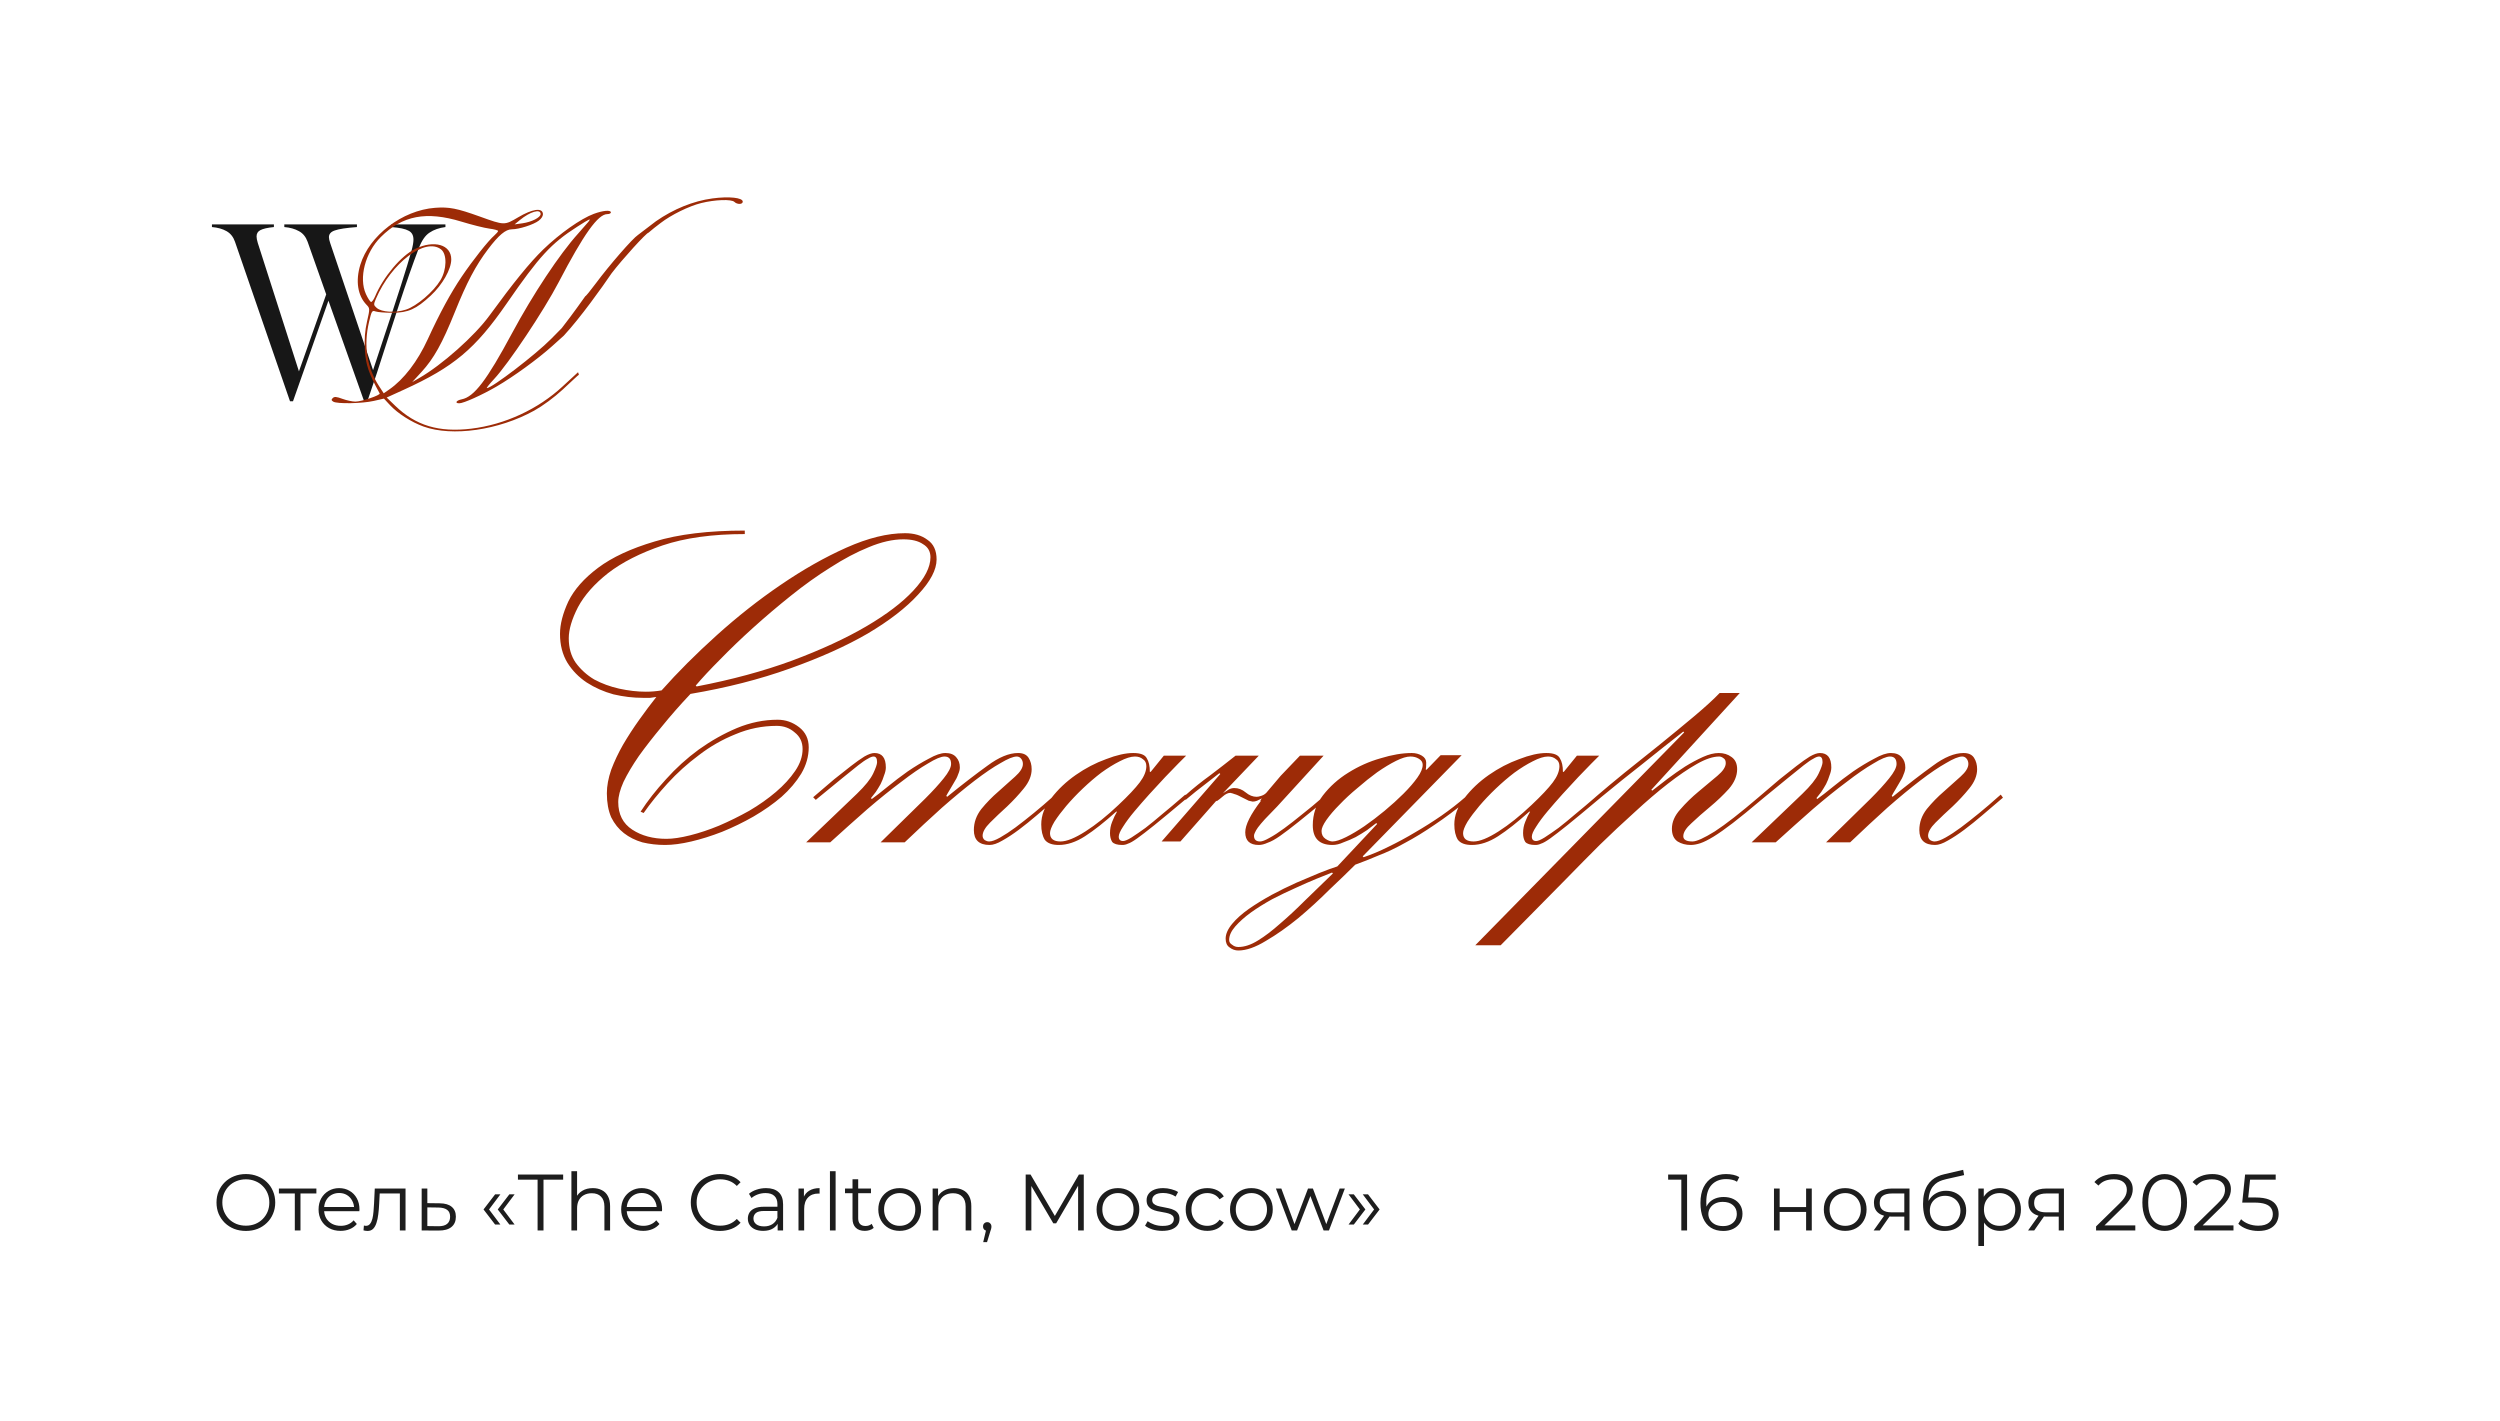 <?xml version="1.0" encoding="UTF-8"?> <svg xmlns="http://www.w3.org/2000/svg" width="438" height="249" viewBox="0 0 438 249" fill="none"><g filter="url(#filter0_d_60_1770)"><path d="M422.133 23.236V104.587C421.966 104.582 421.799 104.579 421.632 104.579C413.071 104.579 406.132 111.519 406.132 120.079C406.132 128.639 413.072 135.579 421.632 135.579C421.799 135.579 421.966 135.575 422.133 135.569V216.938L421.947 216.762L409.704 229.578L29.037 229.578L15.133 216.295L15.133 135.568C15.298 135.574 15.465 135.578 15.632 135.578C24.192 135.578 31.131 128.638 31.132 120.078C31.132 111.518 24.192 104.578 15.632 104.578C15.465 104.578 15.298 104.581 15.133 104.586L15.133 23.231L15.595 23.673L27.148 11.578L409.93 11.578L422.133 23.236Z" fill="white"></path><path d="M112.229 138.208C113.456 136.316 114.939 134.423 116.678 132.531C118.417 130.587 120.335 128.848 122.432 127.314C124.58 125.78 126.805 124.527 129.107 123.555C131.459 122.583 133.837 122.097 136.241 122.097C137.622 122.097 138.875 122.532 140 123.402C141.126 124.271 141.688 125.447 141.688 126.93C141.688 128.516 141.253 130.05 140.384 131.534C139.514 132.966 138.364 134.321 136.932 135.6C135.5 136.827 133.863 137.978 132.022 139.052C130.232 140.075 128.391 140.97 126.498 141.737C124.657 142.453 122.867 143.016 121.128 143.425C119.389 143.834 117.855 144.038 116.525 144.038C115.144 144.038 113.814 143.885 112.536 143.578C111.308 143.22 110.234 142.683 109.314 141.967C108.393 141.251 107.651 140.33 107.089 139.205C106.577 138.029 106.322 136.622 106.322 134.986C106.322 133.707 106.577 132.326 107.089 130.843C107.651 129.36 108.342 127.902 109.16 126.47C110.03 124.987 110.976 123.529 111.999 122.097C113.022 120.665 114.019 119.335 114.991 118.108C114.684 118.159 114.326 118.21 113.917 118.261C113.507 118.261 113.073 118.261 112.612 118.261C110.925 118.261 109.211 118.057 107.472 117.648C105.785 117.187 104.225 116.497 102.793 115.576C101.412 114.656 100.286 113.505 99.417 112.124C98.547 110.692 98.113 109.004 98.113 107.061C98.113 105.373 98.599 103.481 99.57 101.384C100.593 99.287 102.332 97.318 104.787 95.477C107.242 93.635 110.541 92.101 114.684 90.873C118.878 89.595 124.145 88.956 130.487 88.956V89.569C124.81 89.569 120.003 90.234 116.065 91.564C112.178 92.894 109.007 94.505 106.552 96.397C104.148 98.289 102.383 100.284 101.258 102.381C100.184 104.478 99.647 106.294 99.647 107.828C99.647 109.516 100.056 110.948 100.875 112.124C101.744 113.3 102.818 114.272 104.097 115.039C105.426 115.755 106.884 116.292 108.47 116.65C110.106 117.008 111.666 117.187 113.149 117.187C114.07 117.187 114.991 117.111 115.911 116.957C118.724 113.786 121.946 110.564 125.578 107.291C129.209 104.018 132.942 101.077 136.778 98.468C140.665 95.809 144.501 93.635 148.286 91.948C152.071 90.26 155.497 89.416 158.566 89.416C160.151 89.416 161.456 89.799 162.479 90.567C163.553 91.283 164.09 92.433 164.09 94.019C164.09 95.809 163.016 97.855 160.867 100.156C158.771 102.458 155.83 104.734 152.045 106.984C148.26 109.183 143.708 111.229 138.389 113.121C133.121 115.014 127.316 116.497 120.975 117.571C119.184 119.463 117.522 121.356 115.988 123.248C114.454 125.089 113.098 126.828 111.922 128.465C110.797 130.101 109.902 131.61 109.237 132.991C108.623 134.372 108.316 135.548 108.316 136.52C108.316 138.668 109.134 140.279 110.771 141.353C112.408 142.427 114.402 142.964 116.755 142.964C117.88 142.964 119.261 142.76 120.898 142.351C122.534 141.941 124.222 141.379 125.961 140.663C127.751 139.896 129.516 139.026 131.255 138.054C132.994 137.032 134.553 135.932 135.934 134.756C137.315 133.579 138.44 132.352 139.31 131.073C140.179 129.795 140.614 128.516 140.614 127.237C140.614 126.01 140.154 125.038 139.233 124.322C138.364 123.555 137.315 123.171 136.088 123.171C133.582 123.171 131.178 123.657 128.876 124.629C126.575 125.55 124.427 126.777 122.432 128.311C120.437 129.795 118.622 131.431 116.985 133.221C115.349 135.011 113.942 136.75 112.766 138.438L112.229 138.208ZM163.016 93.635C163.016 92.612 162.581 91.845 161.711 91.334C160.893 90.771 159.742 90.49 158.259 90.49C156.418 90.49 154.398 90.95 152.198 91.871C150.05 92.74 147.826 93.916 145.524 95.4C143.222 96.832 140.895 98.494 138.543 100.386C136.241 102.228 134.042 104.094 131.945 105.987C129.848 107.879 127.93 109.72 126.191 111.51C124.452 113.249 123.02 114.784 121.895 116.113L122.049 116.267C128.186 115.09 133.761 113.582 138.773 111.74C143.836 109.848 148.158 107.853 151.738 105.757C155.318 103.66 158.08 101.563 160.024 99.466C162.018 97.318 163.016 95.374 163.016 93.635ZM185.273 135.753L184.812 136.137C183.789 137.006 182.741 137.901 181.667 138.822C180.593 139.742 179.544 140.586 178.521 141.353C177.498 142.12 176.527 142.76 175.606 143.271C174.737 143.783 173.995 144.038 173.381 144.038C171.54 144.038 170.62 143.169 170.62 141.43C170.62 140.1 171.054 138.873 171.924 137.748C172.844 136.622 173.842 135.6 174.916 134.679C175.99 133.707 176.961 132.838 177.831 132.071C178.752 131.252 179.212 130.511 179.212 129.846C179.212 129.488 179.11 129.181 178.905 128.925C178.7 128.669 178.445 128.542 178.138 128.542C177.524 128.542 176.578 128.925 175.299 129.692C174.021 130.408 172.512 131.431 170.773 132.761C169.034 134.091 167.116 135.676 165.019 137.517C162.973 139.359 160.8 141.379 158.498 143.578H154.279L162.104 135.906C163.434 134.577 164.508 133.4 165.326 132.377C166.195 131.303 166.63 130.459 166.63 129.846C166.63 128.976 166.247 128.542 165.479 128.542C164.866 128.542 163.894 128.951 162.564 129.769C161.234 130.536 159.675 131.61 157.884 132.991C156.094 134.321 154.125 135.906 151.977 137.748C149.88 139.589 147.707 141.532 145.456 143.578H141.237L150.136 135.063C151.568 133.682 152.514 132.505 152.975 131.534C153.435 130.562 153.665 129.897 153.665 129.539C153.665 128.874 153.46 128.542 153.051 128.542C152.796 128.542 152.463 128.669 152.054 128.925C151.645 129.13 151.082 129.513 150.366 130.076C149.65 130.638 148.73 131.38 147.604 132.301C146.479 133.221 145.073 134.372 143.385 135.753L142.925 136.137L142.464 135.676L143.001 135.216C144.075 134.295 145.124 133.4 146.147 132.531C147.221 131.661 148.193 130.894 149.062 130.229C149.983 129.513 150.775 128.951 151.44 128.542C152.156 128.132 152.744 127.928 153.205 127.928C154.534 127.928 155.199 128.772 155.199 130.459C155.199 130.869 155.097 131.329 154.892 131.84C154.739 132.352 154.534 132.863 154.279 133.375C154.023 133.835 153.742 134.295 153.435 134.756C153.128 135.165 152.847 135.523 152.591 135.83L152.744 135.983C153.46 135.472 154.381 134.756 155.506 133.835C156.631 132.914 157.808 132.019 159.035 131.15C160.314 130.28 161.541 129.539 162.718 128.925C163.894 128.26 164.866 127.928 165.633 127.928C166.502 127.928 167.142 128.184 167.551 128.695C167.96 129.155 168.165 129.743 168.165 130.459C168.165 130.818 168.062 131.227 167.858 131.687C167.704 132.147 167.474 132.608 167.167 133.068C166.912 133.528 166.656 133.963 166.4 134.372C166.144 134.781 165.94 135.139 165.786 135.446L165.94 135.6C168.65 133.4 171.003 131.585 172.998 130.153C174.992 128.669 176.782 127.928 178.368 127.928C179.237 127.928 179.851 128.209 180.209 128.772C180.567 129.334 180.746 129.999 180.746 130.766C180.746 131.892 180.286 133.017 179.365 134.142C178.496 135.216 177.524 136.264 176.45 137.287C175.376 138.259 174.379 139.205 173.458 140.126C172.589 140.995 172.154 141.762 172.154 142.427C172.154 142.734 172.282 142.99 172.537 143.195C172.793 143.348 173.049 143.425 173.305 143.425C173.765 143.425 174.404 143.195 175.223 142.734C176.041 142.274 176.936 141.686 177.908 140.97C178.931 140.203 180.005 139.359 181.13 138.438C182.255 137.517 183.329 136.597 184.352 135.676L184.889 135.216L185.273 135.753ZM198.844 128.542C198.128 128.542 197.233 128.823 196.159 129.385C195.136 129.897 194.062 130.562 192.936 131.38C191.862 132.198 190.788 133.119 189.714 134.142C188.64 135.165 187.669 136.188 186.799 137.211C185.981 138.182 185.29 139.103 184.728 139.972C184.216 140.842 183.961 141.507 183.961 141.967C183.961 142.939 184.574 143.425 185.802 143.425C186.876 143.425 188.333 142.837 190.175 141.66C192.016 140.484 193.934 138.95 195.928 137.057C197.667 135.421 198.92 134.091 199.688 133.068C200.455 132.045 200.838 131.099 200.838 130.229C200.838 129.667 200.634 129.258 200.225 129.002C199.867 128.695 199.406 128.542 198.844 128.542ZM207.82 128.388C207.564 128.644 207.104 129.104 206.439 129.769C205.774 130.434 205.007 131.227 204.137 132.147C203.268 133.068 202.347 134.065 201.375 135.139C200.455 136.162 199.585 137.159 198.767 138.131C197.949 139.103 197.284 139.998 196.772 140.816C196.261 141.583 196.005 142.172 196.005 142.581C196.005 143.092 196.261 143.348 196.772 143.348C197.079 143.348 197.565 143.143 198.23 142.734C198.946 142.274 199.764 141.711 200.685 141.046C201.605 140.33 202.603 139.512 203.677 138.592C204.802 137.671 205.953 136.699 207.129 135.676L207.666 135.216L208.05 135.753L207.589 136.137C205.339 138.029 203.549 139.512 202.219 140.586C200.941 141.609 199.943 142.376 199.227 142.888C198.511 143.399 197.974 143.706 197.616 143.808C197.309 143.962 196.977 144.038 196.619 144.038C195.749 144.038 195.161 143.859 194.854 143.501C194.599 143.092 194.471 142.581 194.471 141.967C194.471 141.251 194.599 140.586 194.854 139.972C195.11 139.308 195.391 138.719 195.698 138.208H195.545C193.499 140.049 191.683 141.481 190.098 142.504C188.512 143.527 186.978 144.038 185.495 144.038C184.319 144.038 183.5 143.732 183.04 143.118C182.631 142.453 182.426 141.558 182.426 140.433C182.426 138.847 183.014 137.313 184.191 135.83C185.367 134.295 186.799 132.94 188.487 131.764C190.175 130.587 191.939 129.667 193.78 129.002C195.622 128.286 197.207 127.928 198.537 127.928C199.815 127.928 200.608 128.235 200.915 128.848C201.273 129.411 201.452 130.204 201.452 131.227H201.605L203.907 128.388H207.82ZM220.775 136.29L221.159 135.753V135.83C220.852 135.983 220.545 136.137 220.238 136.29C219.982 136.392 219.727 136.443 219.471 136.443C219.42 136.443 219.19 136.392 218.781 136.29L217.86 135.83C217.093 135.421 216.581 135.19 216.326 135.139C216.07 135.037 215.814 134.96 215.558 134.909C215.149 134.909 214.715 135.114 214.254 135.523C213.845 135.881 213.487 136.162 213.18 136.367L213.103 136.29L206.813 143.425H203.514L213.794 131.61L213.64 131.457L210.879 133.605C210.418 133.963 209.958 134.321 209.498 134.679C209.037 135.037 208.603 135.395 208.194 135.753L207.733 136.137L207.273 135.676L207.81 135.216C209.14 134.04 210.546 132.914 212.029 131.84C213.513 130.715 214.996 129.564 216.479 128.388H220.545L214.254 134.986L214.484 134.832C214.791 134.628 215.073 134.449 215.328 134.295C215.635 134.142 215.942 134.065 216.249 134.065C216.965 134.065 217.63 134.321 218.244 134.832C218.857 135.344 219.497 135.6 220.161 135.6C220.366 135.6 220.622 135.548 220.929 135.446C221.287 135.344 221.593 135.165 221.849 134.909L224.381 131.917L227.756 128.388H231.899L223.767 137.287C222.898 138.208 222.182 138.95 221.619 139.512C221.108 140.075 220.698 140.561 220.392 140.97C220.136 141.328 219.957 141.635 219.855 141.89C219.752 142.095 219.701 142.274 219.701 142.427C219.701 143.092 220.059 143.425 220.775 143.425C221.133 143.425 221.67 143.22 222.386 142.811C223.153 142.402 224.023 141.839 224.995 141.123C225.966 140.407 227.015 139.589 228.14 138.668C229.316 137.748 230.518 136.75 231.746 135.676L232.283 135.216L232.666 135.753L232.206 136.137C230.365 137.671 228.805 138.95 227.526 139.972C226.248 140.995 225.174 141.814 224.304 142.427C223.435 143.041 222.693 143.45 222.079 143.655C221.517 143.911 221.005 144.038 220.545 144.038C218.96 144.038 218.167 143.297 218.167 141.814C218.167 140.535 219.087 138.694 220.929 136.29H220.775ZM233.452 143.425C234.015 143.425 234.807 143.169 235.83 142.658C236.853 142.146 237.927 141.507 239.052 140.74C240.229 139.921 241.405 139.026 242.581 138.054C243.809 137.032 244.909 136.034 245.88 135.063C246.903 134.04 247.721 133.093 248.335 132.224C248.949 131.355 249.256 130.613 249.256 129.999C249.256 129.539 249.026 129.181 248.565 128.925C248.156 128.669 247.67 128.542 247.108 128.542C246.443 128.542 245.599 128.797 244.576 129.309C243.553 129.82 242.454 130.485 241.277 131.303C240.152 132.122 239.001 133.042 237.825 134.065C236.649 135.037 235.6 136.009 234.68 136.98C233.759 137.901 232.992 138.796 232.378 139.666C231.815 140.484 231.534 141.123 231.534 141.583C231.534 142.197 231.764 142.658 232.225 142.964C232.685 143.271 233.094 143.425 233.452 143.425ZM233.375 148.872C232.71 149.127 231.815 149.485 230.69 149.946C229.565 150.406 228.338 150.943 227.008 151.557C225.627 152.17 224.246 152.835 222.865 153.551C221.484 154.319 220.257 155.086 219.183 155.853C218.058 156.671 217.137 157.49 216.421 158.308C215.705 159.126 215.347 159.919 215.347 160.686C215.347 161.044 215.526 161.325 215.884 161.53C216.191 161.786 216.549 161.914 216.958 161.914C218.032 161.914 219.183 161.53 220.41 160.763C221.586 160.047 222.865 159.075 224.246 157.848C225.627 156.671 227.085 155.316 228.619 153.782C230.204 152.247 231.841 150.662 233.529 149.025L233.375 148.872ZM256.084 128.311L238.746 146.033L238.899 146.187C240.28 145.726 241.738 145.112 243.272 144.345C244.857 143.578 246.417 142.734 247.952 141.814C249.537 140.893 251.071 139.921 252.555 138.898C254.089 137.824 255.47 136.75 256.697 135.676L257.234 135.216L257.618 135.753L257.158 136.137C255.112 137.824 253.168 139.282 251.327 140.509C249.537 141.737 247.824 142.785 246.187 143.655C244.551 144.575 242.991 145.317 241.507 145.88C240.075 146.493 238.72 147.03 237.441 147.491C236.214 148.718 234.705 150.176 232.915 151.864C231.176 153.603 229.361 155.265 227.468 156.85C225.525 158.436 223.632 159.765 221.791 160.839C219.95 161.965 218.339 162.527 216.958 162.527C216.395 162.527 215.884 162.348 215.424 161.99C214.963 161.683 214.733 161.172 214.733 160.456C214.733 159.638 215.117 158.768 215.884 157.848C216.6 156.978 217.572 156.109 218.799 155.239C219.975 154.421 221.305 153.603 222.788 152.784C224.22 152.017 225.678 151.301 227.161 150.636C228.593 150.022 229.923 149.46 231.151 148.948C232.429 148.437 233.478 148.053 234.296 147.798L241.277 140.356L241.124 140.203C240.664 140.561 240.126 140.97 239.513 141.43C238.899 141.839 238.234 142.248 237.518 142.658C236.802 143.016 236.086 143.322 235.37 143.578C234.705 143.885 234.066 144.038 233.452 144.038C231.151 144.038 230 142.888 230 140.586C230 138.643 230.588 136.904 231.764 135.369C232.992 133.784 234.475 132.454 236.214 131.38C238.004 130.255 239.896 129.411 241.891 128.848C243.886 128.235 245.701 127.928 247.338 127.928C248.003 127.928 248.591 128.081 249.102 128.388C249.614 128.695 249.87 129.104 249.87 129.616C249.87 130.229 249.844 130.638 249.793 130.843H249.946L252.401 128.311H256.084ZM271.216 128.542C270.499 128.542 269.604 128.823 268.53 129.385C267.508 129.897 266.433 130.562 265.308 131.38C264.234 132.198 263.16 133.119 262.086 134.142C261.012 135.165 260.04 136.188 259.171 137.211C258.353 138.182 257.662 139.103 257.1 139.972C256.588 140.842 256.332 141.507 256.332 141.967C256.332 142.939 256.946 143.425 258.174 143.425C259.248 143.425 260.705 142.837 262.546 141.66C264.388 140.484 266.306 138.95 268.3 137.057C270.039 135.421 271.292 134.091 272.059 133.068C272.827 132.045 273.21 131.099 273.21 130.229C273.21 129.667 273.006 129.258 272.596 129.002C272.238 128.695 271.778 128.542 271.216 128.542ZM280.191 128.388C279.936 128.644 279.475 129.104 278.811 129.769C278.146 130.434 277.378 131.227 276.509 132.147C275.64 133.068 274.719 134.065 273.747 135.139C272.827 136.162 271.957 137.159 271.139 138.131C270.32 139.103 269.656 139.998 269.144 140.816C268.633 141.583 268.377 142.172 268.377 142.581C268.377 143.092 268.633 143.348 269.144 143.348C269.451 143.348 269.937 143.143 270.602 142.734C271.318 142.274 272.136 141.711 273.057 141.046C273.977 140.33 274.975 139.512 276.049 138.592C277.174 137.671 278.325 136.699 279.501 135.676L280.038 135.216L280.422 135.753L279.961 136.137C277.711 138.029 275.921 139.512 274.591 140.586C273.312 141.609 272.315 142.376 271.599 142.888C270.883 143.399 270.346 143.706 269.988 143.808C269.681 143.962 269.349 144.038 268.991 144.038C268.121 144.038 267.533 143.859 267.226 143.501C266.971 143.092 266.843 142.581 266.843 141.967C266.843 141.251 266.971 140.586 267.226 139.972C267.482 139.308 267.763 138.719 268.07 138.208H267.917C265.871 140.049 264.055 141.481 262.47 142.504C260.884 143.527 259.35 144.038 257.867 144.038C256.69 144.038 255.872 143.732 255.412 143.118C255.003 142.453 254.798 141.558 254.798 140.433C254.798 138.847 255.386 137.313 256.563 135.83C257.739 134.295 259.171 132.94 260.859 131.764C262.546 130.587 264.311 129.667 266.152 129.002C267.993 128.286 269.579 127.928 270.909 127.928C272.187 127.928 272.98 128.235 273.287 128.848C273.645 129.411 273.824 130.204 273.824 131.227H273.977L276.279 128.388H280.191ZM279.491 135.676L280.028 135.216C281.154 134.244 282.688 132.966 284.631 131.38C286.626 129.795 288.672 128.158 290.769 126.47C292.917 124.731 294.937 123.069 296.829 121.484C298.773 119.847 300.256 118.492 301.279 117.418H304.808L289.311 134.372L289.465 134.525C290.283 133.912 291.178 133.221 292.15 132.454C293.173 131.687 294.196 130.971 295.218 130.306C296.292 129.641 297.341 129.079 298.364 128.618C299.387 128.158 300.307 127.928 301.126 127.928C301.995 127.928 302.737 128.158 303.35 128.618C304.015 129.079 304.348 129.795 304.348 130.766C304.348 131.943 303.862 133.093 302.89 134.219C301.918 135.293 300.819 136.341 299.591 137.364C298.415 138.336 297.341 139.282 296.369 140.203C295.397 141.072 294.912 141.839 294.912 142.504C294.912 143.118 295.449 143.425 296.523 143.425C297.239 143.425 298.543 142.837 300.435 141.66C302.328 140.433 304.885 138.438 308.107 135.676L308.644 135.216L309.027 135.753L308.567 136.137C306.573 137.824 304.91 139.18 303.581 140.203C302.251 141.225 301.126 142.018 300.205 142.581C299.284 143.143 298.517 143.527 297.904 143.732C297.29 143.936 296.727 144.038 296.216 144.038C295.346 144.038 294.579 143.834 293.914 143.425C293.249 142.964 292.917 142.223 292.917 141.2C292.917 140.024 293.403 138.898 294.375 137.824C295.346 136.699 296.42 135.651 297.597 134.679C298.824 133.656 299.924 132.735 300.895 131.917C301.867 131.099 302.353 130.357 302.353 129.692C302.353 129.283 302.225 129.002 301.97 128.848C301.714 128.644 301.458 128.542 301.202 128.542C300.128 128.542 298.824 128.976 297.29 129.846C295.755 130.715 294.068 131.866 292.226 133.298C290.385 134.73 288.442 136.392 286.396 138.285C284.35 140.126 282.304 142.044 280.259 144.038C278.264 146.033 276.32 148.002 274.428 149.946C272.485 151.94 270.694 153.756 269.058 155.393L262.92 161.607H258.471L295.065 124.322L294.912 124.169C292.559 126.01 290.206 127.877 287.854 129.769C285.501 131.61 283.02 133.605 280.412 135.753L279.952 136.137L279.491 135.676ZM350.919 135.753L350.458 136.137C349.435 137.006 348.387 137.901 347.313 138.822C346.239 139.742 345.19 140.586 344.168 141.353C343.145 142.12 342.173 142.76 341.252 143.271C340.383 143.783 339.641 144.038 339.028 144.038C337.186 144.038 336.266 143.169 336.266 141.43C336.266 140.1 336.7 138.873 337.57 137.748C338.49 136.622 339.488 135.6 340.562 134.679C341.636 133.707 342.608 132.838 343.477 132.071C344.398 131.252 344.858 130.511 344.858 129.846C344.858 129.488 344.756 129.181 344.551 128.925C344.347 128.669 344.091 128.542 343.784 128.542C343.17 128.542 342.224 128.925 340.945 129.692C339.667 130.408 338.158 131.431 336.419 132.761C334.68 134.091 332.762 135.676 330.665 137.517C328.62 139.359 326.446 141.379 324.144 143.578H319.925L327.75 135.906C329.08 134.577 330.154 133.4 330.972 132.377C331.842 131.303 332.276 130.459 332.276 129.846C332.276 128.976 331.893 128.542 331.126 128.542C330.512 128.542 329.54 128.951 328.21 129.769C326.881 130.536 325.321 131.61 323.531 132.991C321.741 134.321 319.772 135.906 317.623 137.748C315.526 139.589 313.353 141.532 311.102 143.578H306.883L315.782 135.063C317.214 133.682 318.16 132.505 318.621 131.534C319.081 130.562 319.311 129.897 319.311 129.539C319.311 128.874 319.107 128.542 318.697 128.542C318.442 128.542 318.109 128.669 317.7 128.925C317.291 129.13 316.728 129.513 316.012 130.076C315.296 130.638 314.376 131.38 313.251 132.301C312.125 133.221 310.719 134.372 309.031 135.753L308.571 136.137L308.11 135.676L308.648 135.216C309.722 134.295 310.77 133.4 311.793 132.531C312.867 131.661 313.839 130.894 314.708 130.229C315.629 129.513 316.422 128.951 317.086 128.542C317.802 128.132 318.391 127.928 318.851 127.928C320.181 127.928 320.846 128.772 320.846 130.459C320.846 130.869 320.743 131.329 320.539 131.84C320.385 132.352 320.181 132.863 319.925 133.375C319.669 133.835 319.388 134.295 319.081 134.756C318.774 135.165 318.493 135.523 318.237 135.83L318.391 135.983C319.107 135.472 320.027 134.756 321.152 133.835C322.278 132.914 323.454 132.019 324.681 131.15C325.96 130.28 327.187 129.539 328.364 128.925C329.54 128.26 330.512 127.928 331.279 127.928C332.149 127.928 332.788 128.184 333.197 128.695C333.606 129.155 333.811 129.743 333.811 130.459C333.811 130.818 333.708 131.227 333.504 131.687C333.35 132.147 333.12 132.608 332.813 133.068C332.558 133.528 332.302 133.963 332.046 134.372C331.791 134.781 331.586 135.139 331.433 135.446L331.586 135.6C334.297 133.4 336.649 131.585 338.644 130.153C340.639 128.669 342.429 127.928 344.014 127.928C344.884 127.928 345.497 128.209 345.855 128.772C346.213 129.334 346.392 129.999 346.392 130.766C346.392 131.892 345.932 133.017 345.011 134.142C344.142 135.216 343.17 136.264 342.096 137.287C341.022 138.259 340.025 139.205 339.104 140.126C338.235 140.995 337.8 141.762 337.8 142.427C337.8 142.734 337.928 142.99 338.184 143.195C338.439 143.348 338.695 143.425 338.951 143.425C339.411 143.425 340.05 143.195 340.869 142.734C341.687 142.274 342.582 141.686 343.554 140.97C344.577 140.203 345.651 139.359 346.776 138.438C347.901 137.517 348.975 136.597 349.998 135.676L350.535 135.216L350.919 135.753Z" fill="#9D2B07"></path><path d="M53.894 38.359C53.576 37.486 53.069 36.865 52.374 36.499C51.68 36.104 50.826 35.865 49.812 35.78V35.315H62.536V35.78C60.654 35.921 59.366 36.118 58.671 36.372C57.977 36.598 57.629 36.992 57.629 37.556C57.629 37.81 57.702 38.148 57.846 38.571L65.359 60.851L67.27 55.059C69.644 47.984 71.251 42.953 72.09 39.966C72.322 39.12 72.438 38.458 72.438 37.979C72.438 37.218 72.148 36.696 71.569 36.414C71.019 36.104 70.02 35.893 68.573 35.78V35.315L78.04 35.315V35.78C76.939 35.921 76.013 36.245 75.26 36.753C74.508 37.232 73.871 38.162 73.35 39.543C72.278 42.361 71.164 45.546 70.006 49.098C68.848 52.621 68.182 54.664 68.008 55.228C66.561 59.794 65.345 63.486 64.36 66.305H63.796L57.542 48.675L51.332 66.305H50.811L41.17 38.359C40.881 37.514 40.389 36.894 39.694 36.499C38.999 36.104 38.145 35.865 37.132 35.78V35.315H47.988V35.78C46.859 35.893 46.063 36.076 45.6 36.33C45.166 36.555 44.949 36.922 44.949 37.429C44.949 37.711 45.021 38.092 45.166 38.571L52.374 61.062L57.151 47.576L53.894 38.359Z" fill="#171717"></path><path fill-rule="evenodd" clip-rule="evenodd" d="M124.812 30.764C121.475 31.213 118.002 32.616 114.932 34.756L111.776 37.161C110.853 37.75 106.77 42.44 104.384 45.651C103.429 46.937 102.602 47.946 102.547 47.892C100.542 50.733 98.959 52.806 98.418 53.488L96.567 55.368C93.857 58.121 86.186 63.995 85.301 63.995C85.179 63.995 85.743 63.287 86.554 62.421C89.079 59.728 95.26 50.464 97.863 45.474C102.288 36.989 104.773 33.512 106.408 33.512C106.749 33.512 107.028 33.379 107.028 33.216C107.028 32.752 105.655 32.868 104.027 33.47C101.758 34.31 98.043 36.929 95.158 39.725C92.844 41.967 89.96 45.513 85.749 51.293C83.146 54.864 77.465 59.916 73.437 62.239L72.221 62.94L73.841 61.174C76.01 58.809 77.479 56.171 79.687 50.677C81.774 45.486 83.326 42.547 85.507 39.66C87.37 37.195 88.587 36.175 89.669 36.175C90.94 36.175 93.471 35.364 94.387 34.662C94.912 34.261 95.172 33.808 95.113 33.404C94.959 32.355 93.235 32.621 90.786 34.07C88.374 35.495 88.39 35.496 84.077 33.943C80.049 32.493 78.679 32.226 76.225 32.408C70.488 32.835 64.696 37.252 63.127 42.398C62.266 45.221 62.662 47.788 64.206 49.388C64.817 50.02 64.818 50.068 64.305 52.316C63.933 53.941 63.825 55.381 63.928 57.3C64.068 59.886 64.606 61.468 66.521 64.929C66.69 65.235 63.34 66.362 62.264 66.362C61.732 66.362 60.705 66.142 59.981 65.873C58.96 65.493 58.583 65.463 58.302 65.737C58.02 66.011 58.04 66.153 58.392 66.37C59.068 66.786 63.456 66.707 65.487 66.241L67.266 65.834L68.321 66.971C69.675 68.43 72.072 69.962 74.198 70.728C79.246 72.546 87.358 71.381 93.584 67.944C95.073 67.122 97.12 65.612 98.6 64.242C99.975 62.97 101.343 61.655 101.426 61.655L101.274 61.211L98.575 63.699C94.25 67.71 88.436 70.398 82.557 71.103C76.878 71.784 72.827 70.561 69.224 67.077L67.747 65.649L70.744 64.283C79.488 60.3 83.274 57.128 88.761 49.188C94.498 40.886 96.551 38.651 101.125 35.726C103.425 34.255 103.643 34.164 103.042 34.917C102.815 35.202 102.028 36.101 101.293 36.915C98.033 40.525 93.382 47.536 89.71 54.376C85.274 62.639 83.066 65.538 80.883 65.963C79.926 66.149 79.621 66.658 80.467 66.658C81.212 66.658 84.402 65.225 86.965 63.738C89.954 62.004 94.213 58.911 96.746 56.633L98.775 54.808C101.668 51.699 105.57 46.221 107.16 43.871C109.045 41.406 113.261 36.767 113.618 36.767L114.611 35.942L115.76 35.057C117.604 33.637 120.705 32.113 122.836 31.58C125.26 30.975 128.148 30.871 128.663 31.371C129.168 31.864 130.132 31.835 130.132 31.327C130.132 30.628 127.719 30.372 124.812 30.764ZM91.525 35.123C93.138 34.9 94.716 34.097 94.716 33.499C94.716 32.537 92.879 33.073 91.069 34.563L90.156 35.313L91.525 35.123ZM85.734 36.053C84.889 35.944 82.689 35.395 80.845 34.831C74.682 32.95 70.505 33.748 66.712 37.531C63.986 40.25 62.828 44.695 64.111 47.519C64.456 48.279 64.867 48.901 65.023 48.901C65.18 48.901 65.488 48.468 65.71 47.939C67.142 44.518 70.284 40.795 72.747 39.6C76.07 37.988 79.061 38.861 79.061 41.442C79.061 43.16 77.52 45.884 75.474 47.784C72.899 50.175 71.507 50.798 68.725 50.799C67.471 50.8 66.151 50.694 65.792 50.564C65.186 50.344 65.103 50.479 64.652 52.41C63.681 56.566 64.273 60.361 66.402 63.637L67.228 64.907L68.195 64.237C70.763 62.456 73.156 59.332 74.954 55.412C77.027 50.892 78.963 47.323 80.881 44.485C82.866 41.549 85.528 38.188 86.62 37.239C86.977 36.929 87.269 36.58 87.269 36.464C87.269 36.347 86.578 36.162 85.734 36.053ZM77.165 45.095C78.288 43.23 78.345 40.542 77.279 39.701C74.529 37.531 68.543 42.064 65.862 48.347C65.434 49.35 65.443 49.456 65.997 49.944C66.863 50.707 69.265 50.845 71.138 50.239C72.998 49.638 75.944 47.123 77.165 45.095Z" fill="#9D2B07"></path><path d="M43.083 211.662C42.346 211.662 41.66 211.541 41.025 211.298C40.4 211.046 39.854 210.696 39.387 210.248C38.93 209.791 38.571 209.263 38.309 208.666C38.057 208.059 37.931 207.397 37.931 206.678C37.931 205.959 38.057 205.301 38.309 204.704C38.571 204.097 38.93 203.57 39.387 203.122C39.854 202.665 40.4 202.315 41.025 202.072C41.651 201.82 42.337 201.694 43.083 201.694C43.821 201.694 44.502 201.82 45.127 202.072C45.753 202.315 46.294 202.66 46.751 203.108C47.218 203.556 47.577 204.083 47.829 204.69C48.091 205.297 48.221 205.959 48.221 206.678C48.221 207.397 48.091 208.059 47.829 208.666C47.577 209.273 47.218 209.8 46.751 210.248C46.294 210.696 45.753 211.046 45.127 211.298C44.502 211.541 43.821 211.662 43.083 211.662ZM43.083 210.738C43.671 210.738 44.213 210.64 44.707 210.444C45.211 210.239 45.645 209.954 46.009 209.59C46.383 209.217 46.672 208.787 46.877 208.302C47.083 207.807 47.185 207.266 47.185 206.678C47.185 206.09 47.083 205.553 46.877 205.068C46.672 204.573 46.383 204.144 46.009 203.78C45.645 203.407 45.211 203.122 44.707 202.926C44.213 202.721 43.671 202.618 43.083 202.618C42.495 202.618 41.949 202.721 41.445 202.926C40.941 203.122 40.503 203.407 40.129 203.78C39.765 204.144 39.476 204.573 39.261 205.068C39.056 205.553 38.953 206.09 38.953 206.678C38.953 207.257 39.056 207.793 39.261 208.288C39.476 208.783 39.765 209.217 40.129 209.59C40.503 209.954 40.941 210.239 41.445 210.444C41.949 210.64 42.495 210.738 43.083 210.738ZM51.651 211.578V204.83L51.903 205.096H48.864V204.228H55.431V205.096H52.392L52.645 204.83V211.578H51.651ZM59.676 211.648C58.911 211.648 58.239 211.489 57.66 211.172C57.081 210.845 56.629 210.402 56.302 209.842C55.975 209.273 55.812 208.624 55.812 207.896C55.812 207.168 55.966 206.524 56.274 205.964C56.591 205.404 57.021 204.965 57.562 204.648C58.113 204.321 58.729 204.158 59.41 204.158C60.101 204.158 60.712 204.317 61.244 204.634C61.785 204.942 62.21 205.381 62.518 205.95C62.826 206.51 62.98 207.159 62.98 207.896C62.98 207.943 62.975 207.994 62.966 208.05C62.966 208.097 62.966 208.148 62.966 208.204H56.568V207.462H62.434L62.042 207.756C62.042 207.224 61.925 206.753 61.692 206.342C61.468 205.922 61.16 205.595 60.768 205.362C60.376 205.129 59.923 205.012 59.41 205.012C58.906 205.012 58.453 205.129 58.052 205.362C57.651 205.595 57.338 205.922 57.114 206.342C56.89 206.762 56.778 207.243 56.778 207.784V207.938C56.778 208.498 56.899 208.993 57.142 209.422C57.394 209.842 57.739 210.173 58.178 210.416C58.626 210.649 59.135 210.766 59.704 210.766C60.152 210.766 60.567 210.687 60.95 210.528C61.342 210.369 61.678 210.127 61.958 209.8L62.518 210.444C62.191 210.836 61.781 211.135 61.286 211.34C60.801 211.545 60.264 211.648 59.676 211.648ZM63.686 211.564L63.756 210.71C63.821 210.719 63.882 210.733 63.938 210.752C64.003 210.761 64.059 210.766 64.106 210.766C64.404 210.766 64.642 210.654 64.82 210.43C65.007 210.206 65.147 209.907 65.24 209.534C65.333 209.161 65.398 208.741 65.436 208.274C65.473 207.798 65.506 207.322 65.534 206.846L65.66 204.228H71.05V211.578H70.056V204.802L70.308 205.096H66.304L66.542 204.788L66.43 206.916C66.402 207.551 66.35 208.157 66.276 208.736C66.21 209.315 66.103 209.823 65.954 210.262C65.814 210.701 65.618 211.046 65.366 211.298C65.114 211.541 64.792 211.662 64.4 211.662C64.288 211.662 64.171 211.653 64.05 211.634C63.938 211.615 63.816 211.592 63.686 211.564ZM77.04 206.818C77.963 206.827 78.663 207.033 79.139 207.434C79.625 207.835 79.868 208.414 79.868 209.17C79.868 209.954 79.606 210.556 79.084 210.976C78.57 211.396 77.823 211.601 76.844 211.592L73.876 211.578V204.228H74.87V206.79L77.04 206.818ZM76.787 210.836C77.469 210.845 77.982 210.71 78.328 210.43C78.682 210.141 78.859 209.721 78.859 209.17C78.859 208.619 78.687 208.218 78.341 207.966C77.996 207.705 77.478 207.569 76.787 207.56L74.87 207.532V210.808L76.787 210.836ZM86.744 210.542L84.714 207.896L86.744 205.25H87.668L85.68 207.896L87.668 210.542H86.744ZM89.236 210.542L87.206 207.896L89.236 205.25H90.16L88.172 207.896L90.16 210.542H89.236ZM94.186 211.578V202.674H90.742V201.778H98.666V202.674H95.222V211.578H94.186ZM103.863 204.158C104.461 204.158 104.983 204.275 105.431 204.508C105.889 204.732 106.243 205.077 106.495 205.544C106.757 206.011 106.887 206.599 106.887 207.308V211.578H105.893V207.406C105.893 206.631 105.697 206.048 105.305 205.656C104.923 205.255 104.381 205.054 103.681 205.054C103.159 205.054 102.701 205.161 102.309 205.376C101.927 205.581 101.628 205.885 101.413 206.286C101.208 206.678 101.105 207.154 101.105 207.714V211.578H100.111V201.19H101.105V206.244L100.909 205.866C101.143 205.334 101.516 204.919 102.029 204.62C102.543 204.312 103.154 204.158 103.863 204.158ZM112.694 211.648C111.929 211.648 111.257 211.489 110.678 211.172C110.099 210.845 109.647 210.402 109.32 209.842C108.993 209.273 108.83 208.624 108.83 207.896C108.83 207.168 108.984 206.524 109.292 205.964C109.609 205.404 110.039 204.965 110.58 204.648C111.131 204.321 111.747 204.158 112.428 204.158C113.119 204.158 113.73 204.317 114.262 204.634C114.803 204.942 115.228 205.381 115.536 205.95C115.844 206.51 115.998 207.159 115.998 207.896C115.998 207.943 115.993 207.994 115.984 208.05C115.984 208.097 115.984 208.148 115.984 208.204H109.586V207.462H115.452L115.06 207.756C115.06 207.224 114.943 206.753 114.71 206.342C114.486 205.922 114.178 205.595 113.786 205.362C113.394 205.129 112.941 205.012 112.428 205.012C111.924 205.012 111.471 205.129 111.07 205.362C110.669 205.595 110.356 205.922 110.132 206.342C109.908 206.762 109.796 207.243 109.796 207.784V207.938C109.796 208.498 109.917 208.993 110.16 209.422C110.412 209.842 110.757 210.173 111.196 210.416C111.644 210.649 112.153 210.766 112.722 210.766C113.17 210.766 113.585 210.687 113.968 210.528C114.36 210.369 114.696 210.127 114.976 209.8L115.536 210.444C115.209 210.836 114.799 211.135 114.304 211.34C113.819 211.545 113.282 211.648 112.694 211.648ZM126.151 211.662C125.414 211.662 124.733 211.541 124.107 211.298C123.482 211.046 122.941 210.696 122.483 210.248C122.026 209.8 121.667 209.273 121.405 208.666C121.153 208.059 121.027 207.397 121.027 206.678C121.027 205.959 121.153 205.297 121.405 204.69C121.667 204.083 122.026 203.556 122.483 203.108C122.95 202.66 123.496 202.315 124.121 202.072C124.747 201.82 125.428 201.694 126.165 201.694C126.875 201.694 127.542 201.815 128.167 202.058C128.793 202.291 129.32 202.646 129.749 203.122L129.091 203.78C128.69 203.369 128.247 203.075 127.761 202.898C127.276 202.711 126.753 202.618 126.193 202.618C125.605 202.618 125.059 202.721 124.555 202.926C124.051 203.122 123.613 203.407 123.239 203.78C122.866 204.144 122.572 204.573 122.357 205.068C122.152 205.553 122.049 206.09 122.049 206.678C122.049 207.266 122.152 207.807 122.357 208.302C122.572 208.787 122.866 209.217 123.239 209.59C123.613 209.954 124.051 210.239 124.555 210.444C125.059 210.64 125.605 210.738 126.193 210.738C126.753 210.738 127.276 210.645 127.761 210.458C128.247 210.271 128.69 209.973 129.091 209.562L129.749 210.22C129.32 210.696 128.793 211.055 128.167 211.298C127.542 211.541 126.87 211.662 126.151 211.662ZM136.245 211.578V209.954L136.203 209.688V206.972C136.203 206.347 136.025 205.866 135.671 205.53C135.325 205.194 134.807 205.026 134.117 205.026C133.641 205.026 133.188 205.105 132.759 205.264C132.329 205.423 131.965 205.633 131.667 205.894L131.219 205.152C131.592 204.835 132.04 204.592 132.563 204.424C133.085 204.247 133.636 204.158 134.215 204.158C135.167 204.158 135.899 204.396 136.413 204.872C136.935 205.339 137.197 206.053 137.197 207.014V211.578H136.245ZM133.711 211.648C133.16 211.648 132.679 211.559 132.269 211.382C131.867 211.195 131.559 210.943 131.345 210.626C131.13 210.299 131.023 209.926 131.023 209.506C131.023 209.123 131.111 208.778 131.289 208.47C131.475 208.153 131.774 207.901 132.185 207.714C132.605 207.518 133.165 207.42 133.865 207.42H136.399V208.162H133.893C133.183 208.162 132.689 208.288 132.409 208.54C132.138 208.792 132.003 209.105 132.003 209.478C132.003 209.898 132.166 210.234 132.493 210.486C132.819 210.738 133.277 210.864 133.865 210.864C134.425 210.864 134.905 210.738 135.307 210.486C135.717 210.225 136.016 209.851 136.203 209.366L136.427 210.052C136.24 210.537 135.913 210.925 135.447 211.214C134.989 211.503 134.411 211.648 133.711 211.648ZM139.896 211.578V204.228H140.848V206.23L140.75 205.88C140.956 205.32 141.301 204.895 141.786 204.606C142.272 204.307 142.874 204.158 143.592 204.158V205.124C143.555 205.124 143.518 205.124 143.48 205.124C143.443 205.115 143.406 205.11 143.368 205.11C142.594 205.11 141.987 205.348 141.548 205.824C141.11 206.291 140.89 206.958 140.89 207.826V211.578H139.896ZM145.406 211.578V201.19H146.4V211.578H145.406ZM151.517 211.648C150.827 211.648 150.295 211.461 149.921 211.088C149.548 210.715 149.361 210.187 149.361 209.506V202.604H150.355V209.45C150.355 209.879 150.463 210.211 150.677 210.444C150.901 210.677 151.219 210.794 151.629 210.794C152.068 210.794 152.432 210.668 152.721 210.416L153.071 211.13C152.875 211.307 152.637 211.438 152.357 211.522C152.087 211.606 151.807 211.648 151.517 211.648ZM148.045 205.054V204.228H152.595V205.054H148.045ZM157.617 211.648C156.908 211.648 156.268 211.489 155.699 211.172C155.139 210.845 154.696 210.402 154.369 209.842C154.042 209.273 153.879 208.624 153.879 207.896C153.879 207.159 154.042 206.51 154.369 205.95C154.696 205.39 155.139 204.951 155.699 204.634C156.259 204.317 156.898 204.158 157.617 204.158C158.345 204.158 158.989 204.317 159.549 204.634C160.118 204.951 160.562 205.39 160.879 205.95C161.206 206.51 161.369 207.159 161.369 207.896C161.369 208.624 161.206 209.273 160.879 209.842C160.562 210.402 160.118 210.845 159.549 211.172C158.98 211.489 158.336 211.648 157.617 211.648ZM157.617 210.766C158.149 210.766 158.62 210.649 159.031 210.416C159.442 210.173 159.764 209.837 159.997 209.408C160.24 208.969 160.361 208.465 160.361 207.896C160.361 207.317 160.24 206.813 159.997 206.384C159.764 205.955 159.442 205.623 159.031 205.39C158.62 205.147 158.154 205.026 157.631 205.026C157.108 205.026 156.642 205.147 156.231 205.39C155.82 205.623 155.494 205.955 155.251 206.384C155.008 206.813 154.887 207.317 154.887 207.896C154.887 208.465 155.008 208.969 155.251 209.408C155.494 209.837 155.82 210.173 156.231 210.416C156.642 210.649 157.104 210.766 157.617 210.766ZM167.15 204.158C167.748 204.158 168.27 204.275 168.718 204.508C169.176 204.732 169.53 205.077 169.782 205.544C170.044 206.011 170.174 206.599 170.174 207.308V211.578H169.18V207.406C169.18 206.631 168.984 206.048 168.592 205.656C168.21 205.255 167.668 205.054 166.968 205.054C166.446 205.054 165.988 205.161 165.596 205.376C165.214 205.581 164.915 205.885 164.7 206.286C164.495 206.678 164.392 207.154 164.392 207.714V211.578H163.398V204.228H164.35V206.244L164.196 205.866C164.43 205.334 164.803 204.919 165.316 204.62C165.83 204.312 166.441 204.158 167.15 204.158ZM172.257 213.622L172.873 211.032L172.985 211.634C172.771 211.634 172.589 211.564 172.439 211.424C172.299 211.284 172.229 211.102 172.229 210.878C172.229 210.654 172.299 210.472 172.439 210.332C172.589 210.192 172.766 210.122 172.971 210.122C173.186 210.122 173.359 210.197 173.489 210.346C173.629 210.495 173.699 210.673 173.699 210.878C173.699 210.953 173.695 211.027 173.685 211.102C173.676 211.177 173.657 211.261 173.629 211.354C173.601 211.447 173.564 211.559 173.517 211.69L172.929 213.622H172.257ZM179.7 211.578V201.778H180.554L185.034 209.422H184.586L189.024 201.778H189.878V211.578H188.884V203.332H189.122L185.034 210.332H184.544L180.428 203.332H180.694V211.578H179.7ZM195.857 211.648C195.148 211.648 194.509 211.489 193.939 211.172C193.379 210.845 192.936 210.402 192.609 209.842C192.283 209.273 192.119 208.624 192.119 207.896C192.119 207.159 192.283 206.51 192.609 205.95C192.936 205.39 193.379 204.951 193.939 204.634C194.499 204.317 195.139 204.158 195.857 204.158C196.585 204.158 197.229 204.317 197.789 204.634C198.359 204.951 198.802 205.39 199.119 205.95C199.446 206.51 199.609 207.159 199.609 207.896C199.609 208.624 199.446 209.273 199.119 209.842C198.802 210.402 198.359 210.845 197.789 211.172C197.22 211.489 196.576 211.648 195.857 211.648ZM195.857 210.766C196.389 210.766 196.861 210.649 197.271 210.416C197.682 210.173 198.004 209.837 198.237 209.408C198.48 208.969 198.601 208.465 198.601 207.896C198.601 207.317 198.48 206.813 198.237 206.384C198.004 205.955 197.682 205.623 197.271 205.39C196.861 205.147 196.394 205.026 195.871 205.026C195.349 205.026 194.882 205.147 194.471 205.39C194.061 205.623 193.734 205.955 193.491 206.384C193.249 206.813 193.127 207.317 193.127 207.896C193.127 208.465 193.249 208.969 193.491 209.408C193.734 209.837 194.061 210.173 194.471 210.416C194.882 210.649 195.344 210.766 195.857 210.766ZM203.613 211.648C203.006 211.648 202.432 211.564 201.891 211.396C201.349 211.219 200.925 210.999 200.617 210.738L201.065 209.954C201.363 210.178 201.746 210.374 202.213 210.542C202.679 210.701 203.169 210.78 203.683 210.78C204.383 210.78 204.887 210.673 205.195 210.458C205.503 210.234 205.657 209.94 205.657 209.576C205.657 209.305 205.568 209.095 205.391 208.946C205.223 208.787 204.999 208.671 204.719 208.596C204.439 208.512 204.126 208.442 203.781 208.386C203.435 208.33 203.09 208.265 202.745 208.19C202.409 208.115 202.101 208.008 201.821 207.868C201.541 207.719 201.312 207.518 201.135 207.266C200.967 207.014 200.883 206.678 200.883 206.258C200.883 205.857 200.995 205.497 201.219 205.18C201.443 204.863 201.769 204.615 202.199 204.438C202.637 204.251 203.169 204.158 203.795 204.158C204.271 204.158 204.747 204.223 205.223 204.354C205.699 204.475 206.091 204.639 206.399 204.844L205.965 205.642C205.638 205.418 205.288 205.259 204.915 205.166C204.541 205.063 204.168 205.012 203.795 205.012C203.132 205.012 202.642 205.129 202.325 205.362C202.017 205.586 201.863 205.875 201.863 206.23C201.863 206.51 201.947 206.729 202.115 206.888C202.292 207.047 202.521 207.173 202.801 207.266C203.09 207.35 203.403 207.42 203.739 207.476C204.084 207.532 204.425 207.602 204.761 207.686C205.106 207.761 205.419 207.868 205.699 208.008C205.988 208.139 206.217 208.33 206.385 208.582C206.562 208.825 206.651 209.147 206.651 209.548C206.651 209.977 206.529 210.351 206.287 210.668C206.053 210.976 205.708 211.219 205.251 211.396C204.803 211.564 204.257 211.648 203.613 211.648ZM211.527 211.648C210.799 211.648 210.145 211.489 209.567 211.172C208.997 210.845 208.549 210.402 208.223 209.842C207.896 209.273 207.733 208.624 207.733 207.896C207.733 207.159 207.896 206.51 208.223 205.95C208.549 205.39 208.997 204.951 209.567 204.634C210.145 204.317 210.799 204.158 211.527 204.158C212.152 204.158 212.717 204.279 213.221 204.522C213.725 204.765 214.121 205.129 214.411 205.614L213.669 206.118C213.417 205.745 213.104 205.469 212.731 205.292C212.357 205.115 211.951 205.026 211.513 205.026C210.99 205.026 210.519 205.147 210.099 205.39C209.679 205.623 209.347 205.955 209.105 206.384C208.862 206.813 208.741 207.317 208.741 207.896C208.741 208.475 208.862 208.979 209.105 209.408C209.347 209.837 209.679 210.173 210.099 210.416C210.519 210.649 210.99 210.766 211.513 210.766C211.951 210.766 212.357 210.677 212.731 210.5C213.104 210.323 213.417 210.052 213.669 209.688L214.411 210.192C214.121 210.668 213.725 211.032 213.221 211.284C212.717 211.527 212.152 211.648 211.527 211.648ZM219.236 211.648C218.527 211.648 217.887 211.489 217.318 211.172C216.758 210.845 216.315 210.402 215.988 209.842C215.661 209.273 215.498 208.624 215.498 207.896C215.498 207.159 215.661 206.51 215.988 205.95C216.315 205.39 216.758 204.951 217.318 204.634C217.878 204.317 218.517 204.158 219.236 204.158C219.964 204.158 220.608 204.317 221.168 204.634C221.737 204.951 222.181 205.39 222.498 205.95C222.825 206.51 222.988 207.159 222.988 207.896C222.988 208.624 222.825 209.273 222.498 209.842C222.181 210.402 221.737 210.845 221.168 211.172C220.599 211.489 219.955 211.648 219.236 211.648ZM219.236 210.766C219.768 210.766 220.239 210.649 220.65 210.416C221.061 210.173 221.383 209.837 221.616 209.408C221.859 208.969 221.98 208.465 221.98 207.896C221.98 207.317 221.859 206.813 221.616 206.384C221.383 205.955 221.061 205.623 220.65 205.39C220.239 205.147 219.773 205.026 219.25 205.026C218.727 205.026 218.261 205.147 217.85 205.39C217.439 205.623 217.113 205.955 216.87 206.384C216.627 206.813 216.506 207.317 216.506 207.896C216.506 208.465 216.627 208.969 216.87 209.408C217.113 209.837 217.439 210.173 217.85 210.416C218.261 210.649 218.723 210.766 219.236 210.766ZM226.31 211.578L223.538 204.228H224.49L227.01 211.046H226.576L229.166 204.228H230.02L232.582 211.046H232.148L234.71 204.228H235.62L232.834 211.578H231.896L229.432 205.166H229.726L227.248 211.578H226.31ZM237.187 210.542H236.263L238.251 207.896L236.263 205.25H237.187L239.217 207.896L237.187 210.542ZM239.679 210.542H238.755L240.743 207.896L238.755 205.25H239.679L241.709 207.896L239.679 210.542Z" fill="#1D1D1D"></path><path d="M294.569 211.58V202.2L295.017 202.676H292.259V201.78H295.577V211.58H294.569ZM301.937 211.664C301.069 211.664 300.337 211.473 299.739 211.09C299.142 210.698 298.689 210.138 298.381 209.41C298.073 208.673 297.919 207.791 297.919 206.764C297.919 205.653 298.106 204.725 298.479 203.978C298.862 203.222 299.389 202.653 300.061 202.27C300.733 201.887 301.513 201.696 302.399 201.696C302.838 201.696 303.258 201.738 303.659 201.822C304.061 201.906 304.415 202.041 304.723 202.228L304.317 203.04C304.065 202.872 303.776 202.755 303.449 202.69C303.123 202.615 302.777 202.578 302.413 202.578C301.359 202.578 300.514 202.914 299.879 203.586C299.254 204.258 298.941 205.261 298.941 206.596C298.941 206.801 298.951 207.058 298.969 207.366C298.997 207.665 299.053 207.963 299.137 208.262L298.787 207.996C298.89 207.511 299.091 207.1 299.389 206.764C299.688 206.419 300.061 206.157 300.509 205.98C300.957 205.803 301.447 205.714 301.979 205.714C302.633 205.714 303.207 205.835 303.701 206.078C304.196 206.321 304.583 206.661 304.863 207.1C305.143 207.539 305.283 208.057 305.283 208.654C305.283 209.261 305.139 209.793 304.849 210.25C304.56 210.698 304.159 211.048 303.645 211.3C303.141 211.543 302.572 211.664 301.937 211.664ZM301.895 210.81C302.362 210.81 302.773 210.726 303.127 210.558C303.491 210.381 303.776 210.133 303.981 209.816C304.187 209.489 304.289 209.111 304.289 208.682C304.289 208.038 304.065 207.525 303.617 207.142C303.179 206.759 302.581 206.568 301.825 206.568C301.321 206.568 300.883 206.661 300.509 206.848C300.136 207.035 299.842 207.291 299.627 207.618C299.413 207.935 299.305 208.299 299.305 208.71C299.305 209.065 299.403 209.405 299.599 209.732C299.795 210.049 300.085 210.311 300.467 210.516C300.859 210.712 301.335 210.81 301.895 210.81ZM310.801 211.58V204.23H311.795V207.478H316.429V204.23H317.423V211.58H316.429V208.332H311.795V211.58H310.801ZM323.272 211.65C322.563 211.65 321.923 211.491 321.354 211.174C320.794 210.847 320.351 210.404 320.024 209.844C319.697 209.275 319.534 208.626 319.534 207.898C319.534 207.161 319.697 206.512 320.024 205.952C320.351 205.392 320.794 204.953 321.354 204.636C321.914 204.319 322.553 204.16 323.272 204.16C324 204.16 324.644 204.319 325.204 204.636C325.773 204.953 326.217 205.392 326.534 205.952C326.861 206.512 327.024 207.161 327.024 207.898C327.024 208.626 326.861 209.275 326.534 209.844C326.217 210.404 325.773 210.847 325.204 211.174C324.635 211.491 323.991 211.65 323.272 211.65ZM323.272 210.768C323.804 210.768 324.275 210.651 324.686 210.418C325.097 210.175 325.419 209.839 325.652 209.41C325.895 208.971 326.016 208.467 326.016 207.898C326.016 207.319 325.895 206.815 325.652 206.386C325.419 205.957 325.097 205.625 324.686 205.392C324.275 205.149 323.809 205.028 323.286 205.028C322.763 205.028 322.297 205.149 321.886 205.392C321.475 205.625 321.149 205.957 320.906 206.386C320.663 206.815 320.542 207.319 320.542 207.898C320.542 208.467 320.663 208.971 320.906 209.41C321.149 209.839 321.475 210.175 321.886 210.418C322.297 210.651 322.759 210.768 323.272 210.768ZM333.635 211.58V208.934L333.817 209.144H331.325C330.382 209.144 329.645 208.939 329.113 208.528C328.581 208.117 328.315 207.52 328.315 206.736C328.315 205.896 328.599 205.271 329.169 204.86C329.738 204.44 330.499 204.23 331.451 204.23H334.545V211.58H333.635ZM328.259 211.58L330.275 208.752H331.311L329.337 211.58H328.259ZM333.635 208.64V204.804L333.817 205.098H331.479C330.797 205.098 330.265 205.229 329.883 205.49C329.509 205.751 329.323 206.176 329.323 206.764C329.323 207.856 330.018 208.402 331.409 208.402H333.817L333.635 208.64ZM340.683 211.664C340.086 211.664 339.554 211.566 339.087 211.37C338.63 211.174 338.238 210.875 337.911 210.474C337.584 210.073 337.337 209.578 337.169 208.99C337.001 208.393 336.917 207.702 336.917 206.918C336.917 206.218 336.982 205.607 337.113 205.084C337.244 204.552 337.426 204.095 337.659 203.712C337.892 203.329 338.163 203.007 338.471 202.746C338.788 202.475 339.129 202.261 339.493 202.102C339.866 201.934 340.249 201.808 340.641 201.724L343.945 200.954L344.113 201.878L341.005 202.578C340.809 202.625 340.571 202.69 340.291 202.774C340.02 202.858 339.74 202.984 339.451 203.152C339.171 203.32 338.91 203.553 338.667 203.852C338.424 204.151 338.228 204.538 338.079 205.014C337.939 205.481 337.869 206.064 337.869 206.764C337.869 206.913 337.874 207.035 337.883 207.128C337.892 207.212 337.902 207.305 337.911 207.408C337.93 207.501 337.944 207.641 337.953 207.828L337.519 207.464C337.622 206.895 337.832 206.4 338.149 205.98C338.466 205.551 338.863 205.219 339.339 204.986C339.824 204.743 340.361 204.622 340.949 204.622C341.63 204.622 342.237 204.771 342.769 205.07C343.301 205.359 343.716 205.765 344.015 206.288C344.323 206.811 344.477 207.417 344.477 208.108C344.477 208.789 344.318 209.401 344.001 209.942C343.693 210.483 343.254 210.908 342.685 211.216C342.116 211.515 341.448 211.664 340.683 211.664ZM340.795 210.838C341.318 210.838 341.78 210.721 342.181 210.488C342.582 210.245 342.895 209.919 343.119 209.508C343.352 209.097 343.469 208.635 343.469 208.122C343.469 207.618 343.352 207.17 343.119 206.778C342.895 206.386 342.582 206.078 342.181 205.854C341.78 205.621 341.313 205.504 340.781 205.504C340.258 205.504 339.796 205.616 339.395 205.84C338.994 206.055 338.676 206.358 338.443 206.75C338.219 207.142 338.107 207.595 338.107 208.108C338.107 208.621 338.219 209.083 338.443 209.494C338.676 209.905 338.994 210.231 339.395 210.474C339.806 210.717 340.272 210.838 340.795 210.838ZM350.401 211.65C349.767 211.65 349.193 211.505 348.679 211.216C348.166 210.917 347.755 210.493 347.447 209.942C347.149 209.382 346.999 208.701 346.999 207.898C346.999 207.095 347.149 206.419 347.447 205.868C347.746 205.308 348.152 204.883 348.665 204.594C349.179 204.305 349.757 204.16 350.401 204.16C351.101 204.16 351.727 204.319 352.277 204.636C352.837 204.944 353.276 205.383 353.593 205.952C353.911 206.512 354.069 207.161 354.069 207.898C354.069 208.645 353.911 209.298 353.593 209.858C353.276 210.418 352.837 210.857 352.277 211.174C351.727 211.491 351.101 211.65 350.401 211.65ZM346.607 214.296V204.23H347.559V206.442L347.461 207.912L347.601 209.396V214.296H346.607ZM350.331 210.768C350.854 210.768 351.321 210.651 351.731 210.418C352.142 210.175 352.469 209.839 352.711 209.41C352.954 208.971 353.075 208.467 353.075 207.898C353.075 207.329 352.954 206.829 352.711 206.4C352.469 205.971 352.142 205.635 351.731 205.392C351.321 205.149 350.854 205.028 350.331 205.028C349.809 205.028 349.337 205.149 348.917 205.392C348.507 205.635 348.18 205.971 347.937 206.4C347.704 206.829 347.587 207.329 347.587 207.898C347.587 208.467 347.704 208.971 347.937 209.41C348.18 209.839 348.507 210.175 348.917 210.418C349.337 210.651 349.809 210.768 350.331 210.768ZM360.691 211.58V208.934L360.873 209.144H358.381C357.439 209.144 356.701 208.939 356.169 208.528C355.637 208.117 355.371 207.52 355.371 206.736C355.371 205.896 355.656 205.271 356.225 204.86C356.795 204.44 357.555 204.23 358.507 204.23H361.601V211.58H360.691ZM355.315 211.58L357.331 208.752H358.367L356.393 211.58H355.315ZM360.691 208.64V204.804L360.873 205.098H358.535C357.854 205.098 357.322 205.229 356.939 205.49C356.566 205.751 356.379 206.176 356.379 206.764C356.379 207.856 357.075 208.402 358.465 208.402H360.873L360.691 208.64ZM367.232 211.58V210.866L371.306 206.876C371.679 206.512 371.959 206.195 372.146 205.924C372.332 205.644 372.458 205.383 372.524 205.14C372.589 204.897 372.622 204.669 372.622 204.454C372.622 203.885 372.426 203.437 372.034 203.11C371.651 202.783 371.082 202.62 370.326 202.62C369.747 202.62 369.234 202.709 368.786 202.886C368.347 203.063 367.969 203.339 367.652 203.712L366.938 203.096C367.32 202.648 367.81 202.303 368.408 202.06C369.005 201.817 369.672 201.696 370.41 201.696C371.072 201.696 371.646 201.803 372.132 202.018C372.617 202.223 372.99 202.527 373.252 202.928C373.522 203.329 373.658 203.801 373.658 204.342C373.658 204.659 373.611 204.972 373.518 205.28C373.434 205.588 373.275 205.915 373.042 206.26C372.818 206.596 372.486 206.979 372.048 207.408L368.31 211.076L368.03 210.684H374.106V211.58H367.232ZM379.249 211.664C378.493 211.664 377.821 211.468 377.233 211.076C376.645 210.675 376.183 210.105 375.847 209.368C375.511 208.621 375.343 207.725 375.343 206.68C375.343 205.635 375.511 204.743 375.847 204.006C376.183 203.259 376.645 202.69 377.233 202.298C377.821 201.897 378.493 201.696 379.249 201.696C380.005 201.696 380.677 201.897 381.265 202.298C381.853 202.69 382.315 203.259 382.651 204.006C382.997 204.743 383.169 205.635 383.169 206.68C383.169 207.725 382.997 208.621 382.651 209.368C382.315 210.105 381.853 210.675 381.265 211.076C380.677 211.468 380.005 211.664 379.249 211.664ZM379.249 210.74C379.828 210.74 380.332 210.586 380.761 210.278C381.191 209.961 381.527 209.503 381.769 208.906C382.012 208.299 382.133 207.557 382.133 206.68C382.133 205.803 382.012 205.065 381.769 204.468C381.527 203.861 381.191 203.404 380.761 203.096C380.332 202.779 379.828 202.62 379.249 202.62C378.689 202.62 378.19 202.779 377.751 203.096C377.313 203.404 376.972 203.861 376.729 204.468C376.487 205.065 376.365 205.803 376.365 206.68C376.365 207.557 376.487 208.299 376.729 208.906C376.972 209.503 377.313 209.961 377.751 210.278C378.19 210.586 378.689 210.74 379.249 210.74ZM384.431 211.58V210.866L388.505 206.876C388.878 206.512 389.158 206.195 389.345 205.924C389.531 205.644 389.657 205.383 389.723 205.14C389.788 204.897 389.821 204.669 389.821 204.454C389.821 203.885 389.625 203.437 389.233 203.11C388.85 202.783 388.281 202.62 387.525 202.62C386.946 202.62 386.433 202.709 385.985 202.886C385.546 203.063 385.168 203.339 384.851 203.712L384.137 203.096C384.519 202.648 385.009 202.303 385.607 202.06C386.204 201.817 386.871 201.696 387.609 201.696C388.271 201.696 388.845 201.803 389.331 202.018C389.816 202.223 390.189 202.527 390.451 202.928C390.721 203.329 390.857 203.801 390.857 204.342C390.857 204.659 390.81 204.972 390.717 205.28C390.633 205.588 390.474 205.915 390.241 206.26C390.017 206.596 389.685 206.979 389.247 207.408L385.509 211.076L385.229 210.684H391.305V211.58H384.431ZM395.664 211.664C394.964 211.664 394.296 211.552 393.662 211.328C393.027 211.095 392.523 210.787 392.15 210.404L392.64 209.606C392.948 209.933 393.368 210.203 393.9 210.418C394.441 210.633 395.024 210.74 395.65 210.74C396.48 210.74 397.11 210.558 397.54 210.194C397.978 209.821 398.198 209.335 398.198 208.738C398.198 208.318 398.095 207.959 397.89 207.66C397.694 207.352 397.358 207.114 396.882 206.946C396.406 206.778 395.752 206.694 394.922 206.694H392.836L393.34 201.78H398.702V202.676H393.746L394.264 202.186L393.83 206.302L393.312 205.798H395.146C396.135 205.798 396.928 205.919 397.526 206.162C398.123 206.405 398.552 206.745 398.814 207.184C399.084 207.613 399.22 208.117 399.22 208.696C399.22 209.247 399.089 209.751 398.828 210.208C398.566 210.656 398.174 211.011 397.652 211.272C397.129 211.533 396.466 211.664 395.664 211.664Z" fill="#1D1D1D"></path></g><defs><filter id="filter0_d_60_1770" x="0.133" y="0.578" width="437" height="248" filterUnits="userSpaceOnUse" color-interpolation-filters="sRGB"><feFlood flood-opacity="0" result="BackgroundImageFix"></feFlood><feColorMatrix in="SourceAlpha" type="matrix" values="0 0 0 0 0 0 0 0 0 0 0 0 0 0 0 0 0 0 127 0" result="hardAlpha"></feColorMatrix><feOffset dy="4"></feOffset><feGaussianBlur stdDeviation="7.5"></feGaussianBlur><feComposite in2="hardAlpha" operator="out"></feComposite><feColorMatrix type="matrix" values="0 0 0 0 0 0 0 0 0 0 0 0 0 0 0 0 0 0 0.1 0"></feColorMatrix><feBlend mode="normal" in2="BackgroundImageFix" result="effect1_dropShadow_60_1770"></feBlend><feBlend mode="normal" in="SourceGraphic" in2="effect1_dropShadow_60_1770" result="shape"></feBlend></filter></defs></svg> 